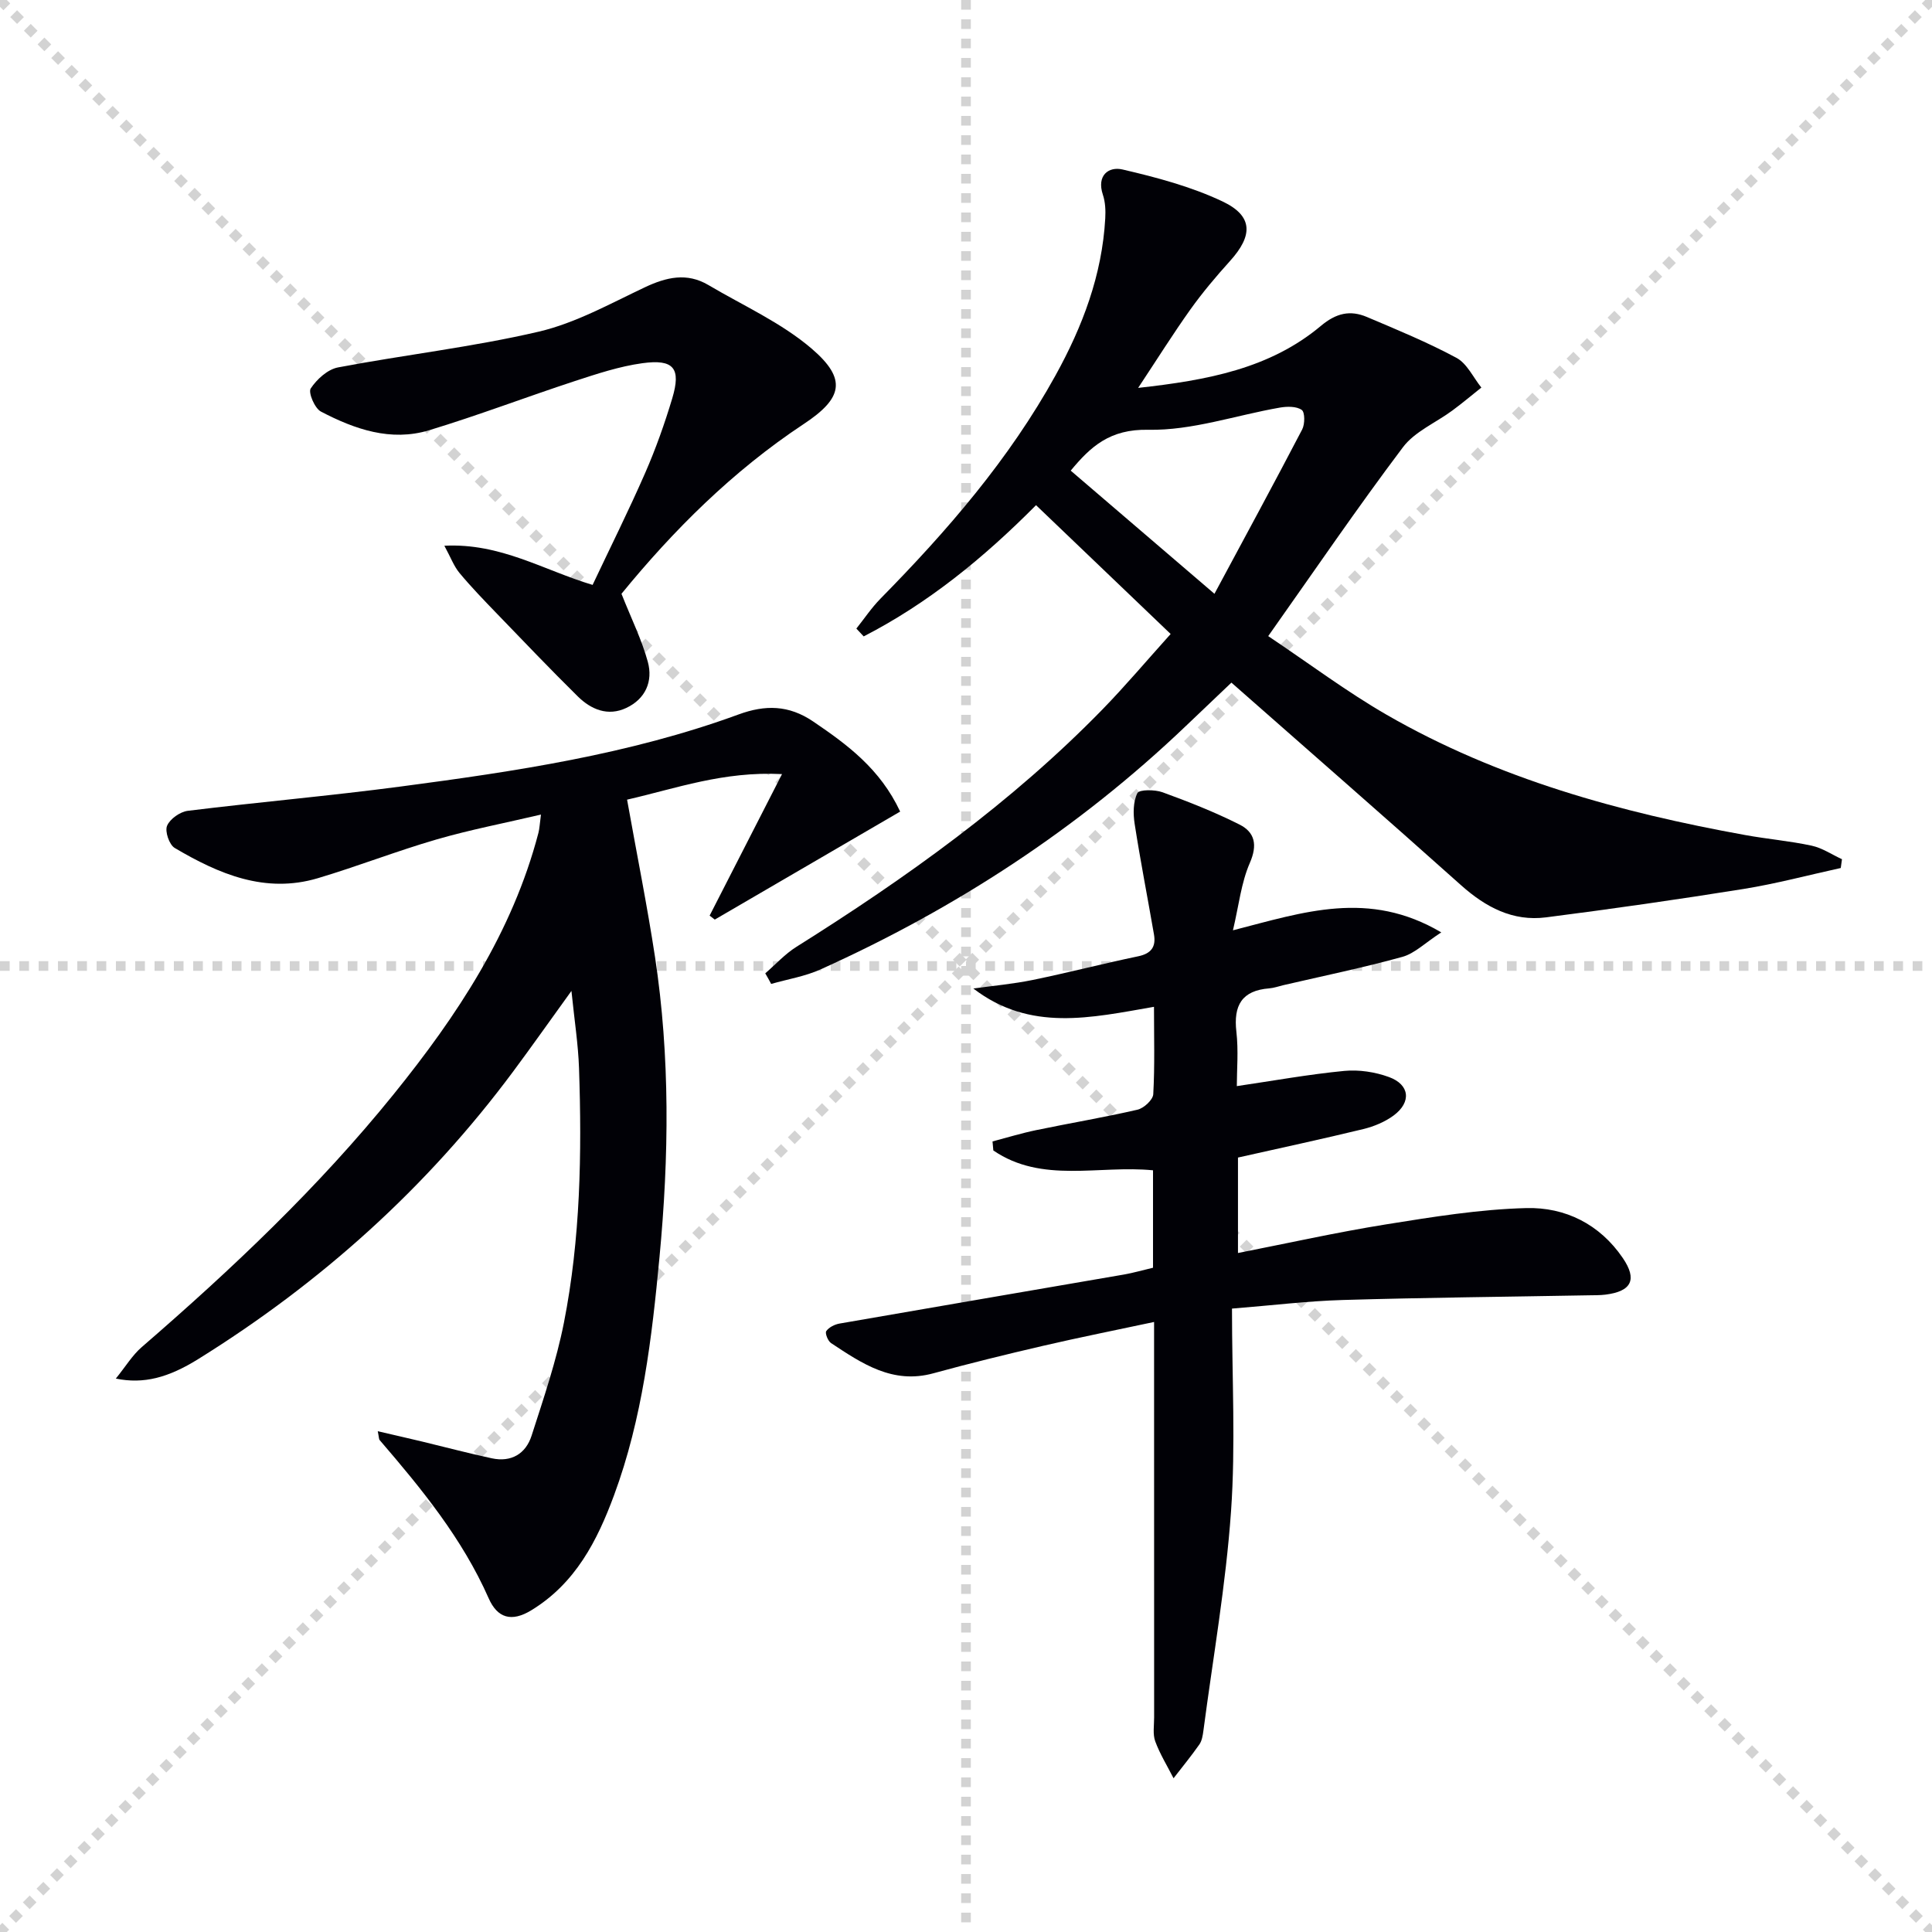 <svg enable-background="new 0 0 400 400" viewBox="0 0 400 400" xmlns="http://www.w3.org/2000/svg"><g stroke="lightgray" stroke-dasharray="1,1" stroke-width="1" transform="scale(2, 2)"><line x1="0" y1="0" x2="200" y2="200"></line><line x1="200" y1="0" x2="0" y2="200"></line><line x1="100" y1="0" x2="100" y2="200"></line><line x1="0" y1="100" x2="200" y2="100"></line></g><path d="m158.44 201.52c2.14-1.85 4.09-4.01 6.45-5.49 22.76-14.29 44.54-29.84 63.37-49.16 4.75-4.88 9.15-10.1 14.11-15.61-9.39-8.99-18.49-17.7-27.87-26.67-10.9 10.98-22.4 20.34-35.68 27.17-.51-.54-1.01-1.08-1.52-1.62 1.66-2.08 3.15-4.32 5-6.2 13.82-14.05 26.65-28.86 36.23-46.21 5.61-10.15 9.65-20.81 10.3-32.52.09-1.62.02-3.37-.49-4.89-1.34-4.01 1.2-5.9 4.07-5.23 7.05 1.64 14.2 3.54 20.71 6.62 6.34 3.01 6.32 7.05 1.53 12.34-2.89 3.2-5.69 6.52-8.19 10.02-3.55 4.98-6.8 10.17-10.82 16.24 14.33-1.59 27.26-3.98 37.85-12.85 3.16-2.65 6.06-3.3 9.52-1.83 6.26 2.65 12.57 5.25 18.54 8.46 2.19 1.18 3.46 4.05 5.15 6.15-2 1.59-3.95 3.24-6 4.75-3.43 2.54-7.79 4.35-10.24 7.61-9.39 12.46-18.18 25.36-27.89 39.1 8.56 5.73 16.24 11.51 24.51 16.28 23.04 13.28 48.3 20.21 74.26 24.91 4.57.83 9.22 1.22 13.75 2.2 2.19.47 4.18 1.84 6.27 2.8-.08.61-.17 1.21-.25 1.82-6.7 1.47-13.36 3.25-20.12 4.34-13.6 2.18-27.24 4.13-40.9 5.88-6.88.88-12.49-2.1-17.6-6.66-15.62-13.97-31.42-27.74-47.54-41.94-3.24 3.09-6.33 6.02-9.41 8.96-22.25 21.25-47.65 37.79-75.64 50.41-3.21 1.45-6.81 2.03-10.24 3.01-.39-.75-.8-1.47-1.22-2.19zm93-78.58c6.21-11.57 12.28-22.74 18.16-34.02.58-1.11.59-3.57-.09-4.05-1.09-.77-3.04-.74-4.53-.48-9.09 1.58-18.18 4.77-27.22 4.59-8-.17-11.97 3.5-16.08 8.46 9.77 8.36 19.3 16.53 29.76 25.5z" fill="#010106"/><path d="m129.83 165.56c2.03 11.36 4.16 21.92 5.78 32.55 3.14 20.67 2.9 41.4.93 62.18-1.58 16.74-3.53 33.38-9.4 49.26-3.5 9.47-8 18.26-17.12 23.83-4.14 2.53-7.05 1.61-8.85-2.48-5.46-12.36-13.86-22.63-22.56-32.74-.18-.21-.14-.59-.4-1.84 3.3.77 6.23 1.43 9.15 2.13 4.83 1.16 9.63 2.44 14.48 3.48 4.02.86 7.02-.95 8.22-4.69 2.48-7.71 5.12-15.44 6.69-23.37 3.43-17.39 3.73-35.05 3.13-52.71-.17-4.93-.94-9.83-1.57-16-4.54 6.28-8.22 11.51-12.04 16.65-17.89 24.08-39.81 43.77-65.24 59.58-6.2 3.85-11.28 5.21-17.05 4.03 2.03-2.5 3.42-4.84 5.38-6.53 18.67-16.15 36.57-33.07 52.12-52.31 13.14-16.26 24.6-33.53 29.99-54.12.24-.92.27-1.89.53-3.81-7.59 1.78-14.7 3.14-21.62 5.15-8.27 2.4-16.32 5.56-24.57 8.02-10.91 3.25-20.51-.87-29.64-6.26-1.13-.67-2.07-3.43-1.58-4.59.59-1.42 2.69-2.9 4.3-3.1 14.68-1.81 29.42-3.09 44.08-5.03 23.7-3.13 47.36-6.65 69.97-14.93 5.47-2 10.35-1.98 15.44 1.48 7.1 4.82 13.85 9.8 17.99 18.64-12.79 7.45-25.59 14.9-38.38 22.36-.36-.27-.71-.55-1.07-.82 4.81-9.4 9.62-18.81 14.99-29.3-12.16-.62-21.9 2.96-32.08 5.29z" fill="#010106"/><path d="m238.72 262.47c0-6.97 0-13.42 0-20.17-11.17-1.12-22.98 2.8-33.06-4.11-.06-.62-.11-1.25-.17-1.87 3.01-.79 6-1.71 9.04-2.34 6.98-1.45 14.03-2.63 20.97-4.23 1.32-.3 3.2-2.04 3.27-3.2.33-5.95.15-11.92.15-18.1-13.02 2.26-25.64 5.24-37.4-3.79 4.1-.57 8.24-.94 12.29-1.77 7.31-1.5 14.54-3.38 21.84-4.9 2.7-.56 3.71-1.97 3.27-4.51-1.32-7.63-2.81-15.23-4-22.89-.33-2.1-.33-4.59.56-6.38.38-.77 3.61-.76 5.21-.18 5.41 1.97 10.81 4.1 15.95 6.69 3.17 1.6 3.75 4.22 2.12 7.95-1.79 4.11-2.27 8.78-3.49 13.94 14.67-3.77 28.11-8.44 43.13.43-3.38 2.19-5.51 4.37-8.06 5.07-8.13 2.25-16.41 3.95-24.64 5.86-.97.23-1.93.58-2.91.66-5.69.44-7.44 3.54-6.81 8.98.45 3.92.09 7.93.09 11.26 7.6-1.12 14.9-2.44 22.25-3.15 3.03-.29 6.38.22 9.25 1.27 4.31 1.57 4.69 5.19.98 7.95-1.81 1.34-4.08 2.28-6.28 2.82-8.53 2.07-17.11 3.91-25.96 5.9v19.76c10.3-2.02 20.41-4.28 30.62-5.92 9.63-1.54 19.35-3.13 29.07-3.38 8.05-.21 15.21 3.32 19.99 10.35 3.02 4.44 1.82 6.89-3.59 7.57-1.15.14-2.33.12-3.49.14-16.97.31-33.94.47-50.91.97-7.23.21-14.45 1.1-22.93 1.78 0 14.44.77 28.29-.2 42-1.07 15.2-3.73 30.28-5.72 45.41-.13.97-.3 2.07-.84 2.84-1.68 2.4-3.55 4.67-5.34 6.99-1.29-2.54-2.81-4.99-3.79-7.64-.54-1.48-.23-3.29-.23-4.96-.01-25.16-.01-50.31-.01-75.47 0-1.81 0-3.63 0-6.4-8.01 1.71-15.55 3.21-23.03 4.95-7.59 1.76-15.16 3.62-22.68 5.68-8.42 2.31-14.77-2.03-21.17-6.26-.65-.43-1.29-2.06-.99-2.48.55-.79 1.73-1.38 2.74-1.56 19.62-3.42 39.25-6.76 58.88-10.15 1.93-.34 3.84-.89 6.03-1.41z" fill="#010106"/><path d="m128.67 122.94c2.08 5.24 4.21 9.53 5.45 14.07 1.11 4.04-.47 7.69-4.45 9.56-3.8 1.79-7.27.34-10.03-2.37-5.69-5.61-11.2-11.39-16.75-17.14-2.66-2.76-5.33-5.51-7.77-8.45-1.16-1.4-1.81-3.22-3.12-5.62 11.65-.59 20.47 5.04 30.69 8.11 3.63-7.69 7.46-15.35 10.89-23.19 2.19-5.01 4.03-10.2 5.6-15.43 1.87-6.24.33-8.18-6.2-7.28-4.72.65-9.36 2.19-13.92 3.68-10.1 3.31-20.05 7.12-30.22 10.2-7.92 2.4-15.41-.21-22.4-3.87-1.28-.67-2.66-3.94-2.11-4.78 1.26-1.91 3.5-3.95 5.65-4.36 13.82-2.62 27.87-4.21 41.54-7.4 7.63-1.78 14.79-5.79 21.97-9.18 4.47-2.11 8.71-3.11 13.17-.48 7.23 4.28 15.14 7.81 21.43 13.21 7.3 6.28 6.39 10.24-1.72 15.59-14.73 9.75-27.01 22.05-37.7 35.13z" fill="#010106"/></svg>
